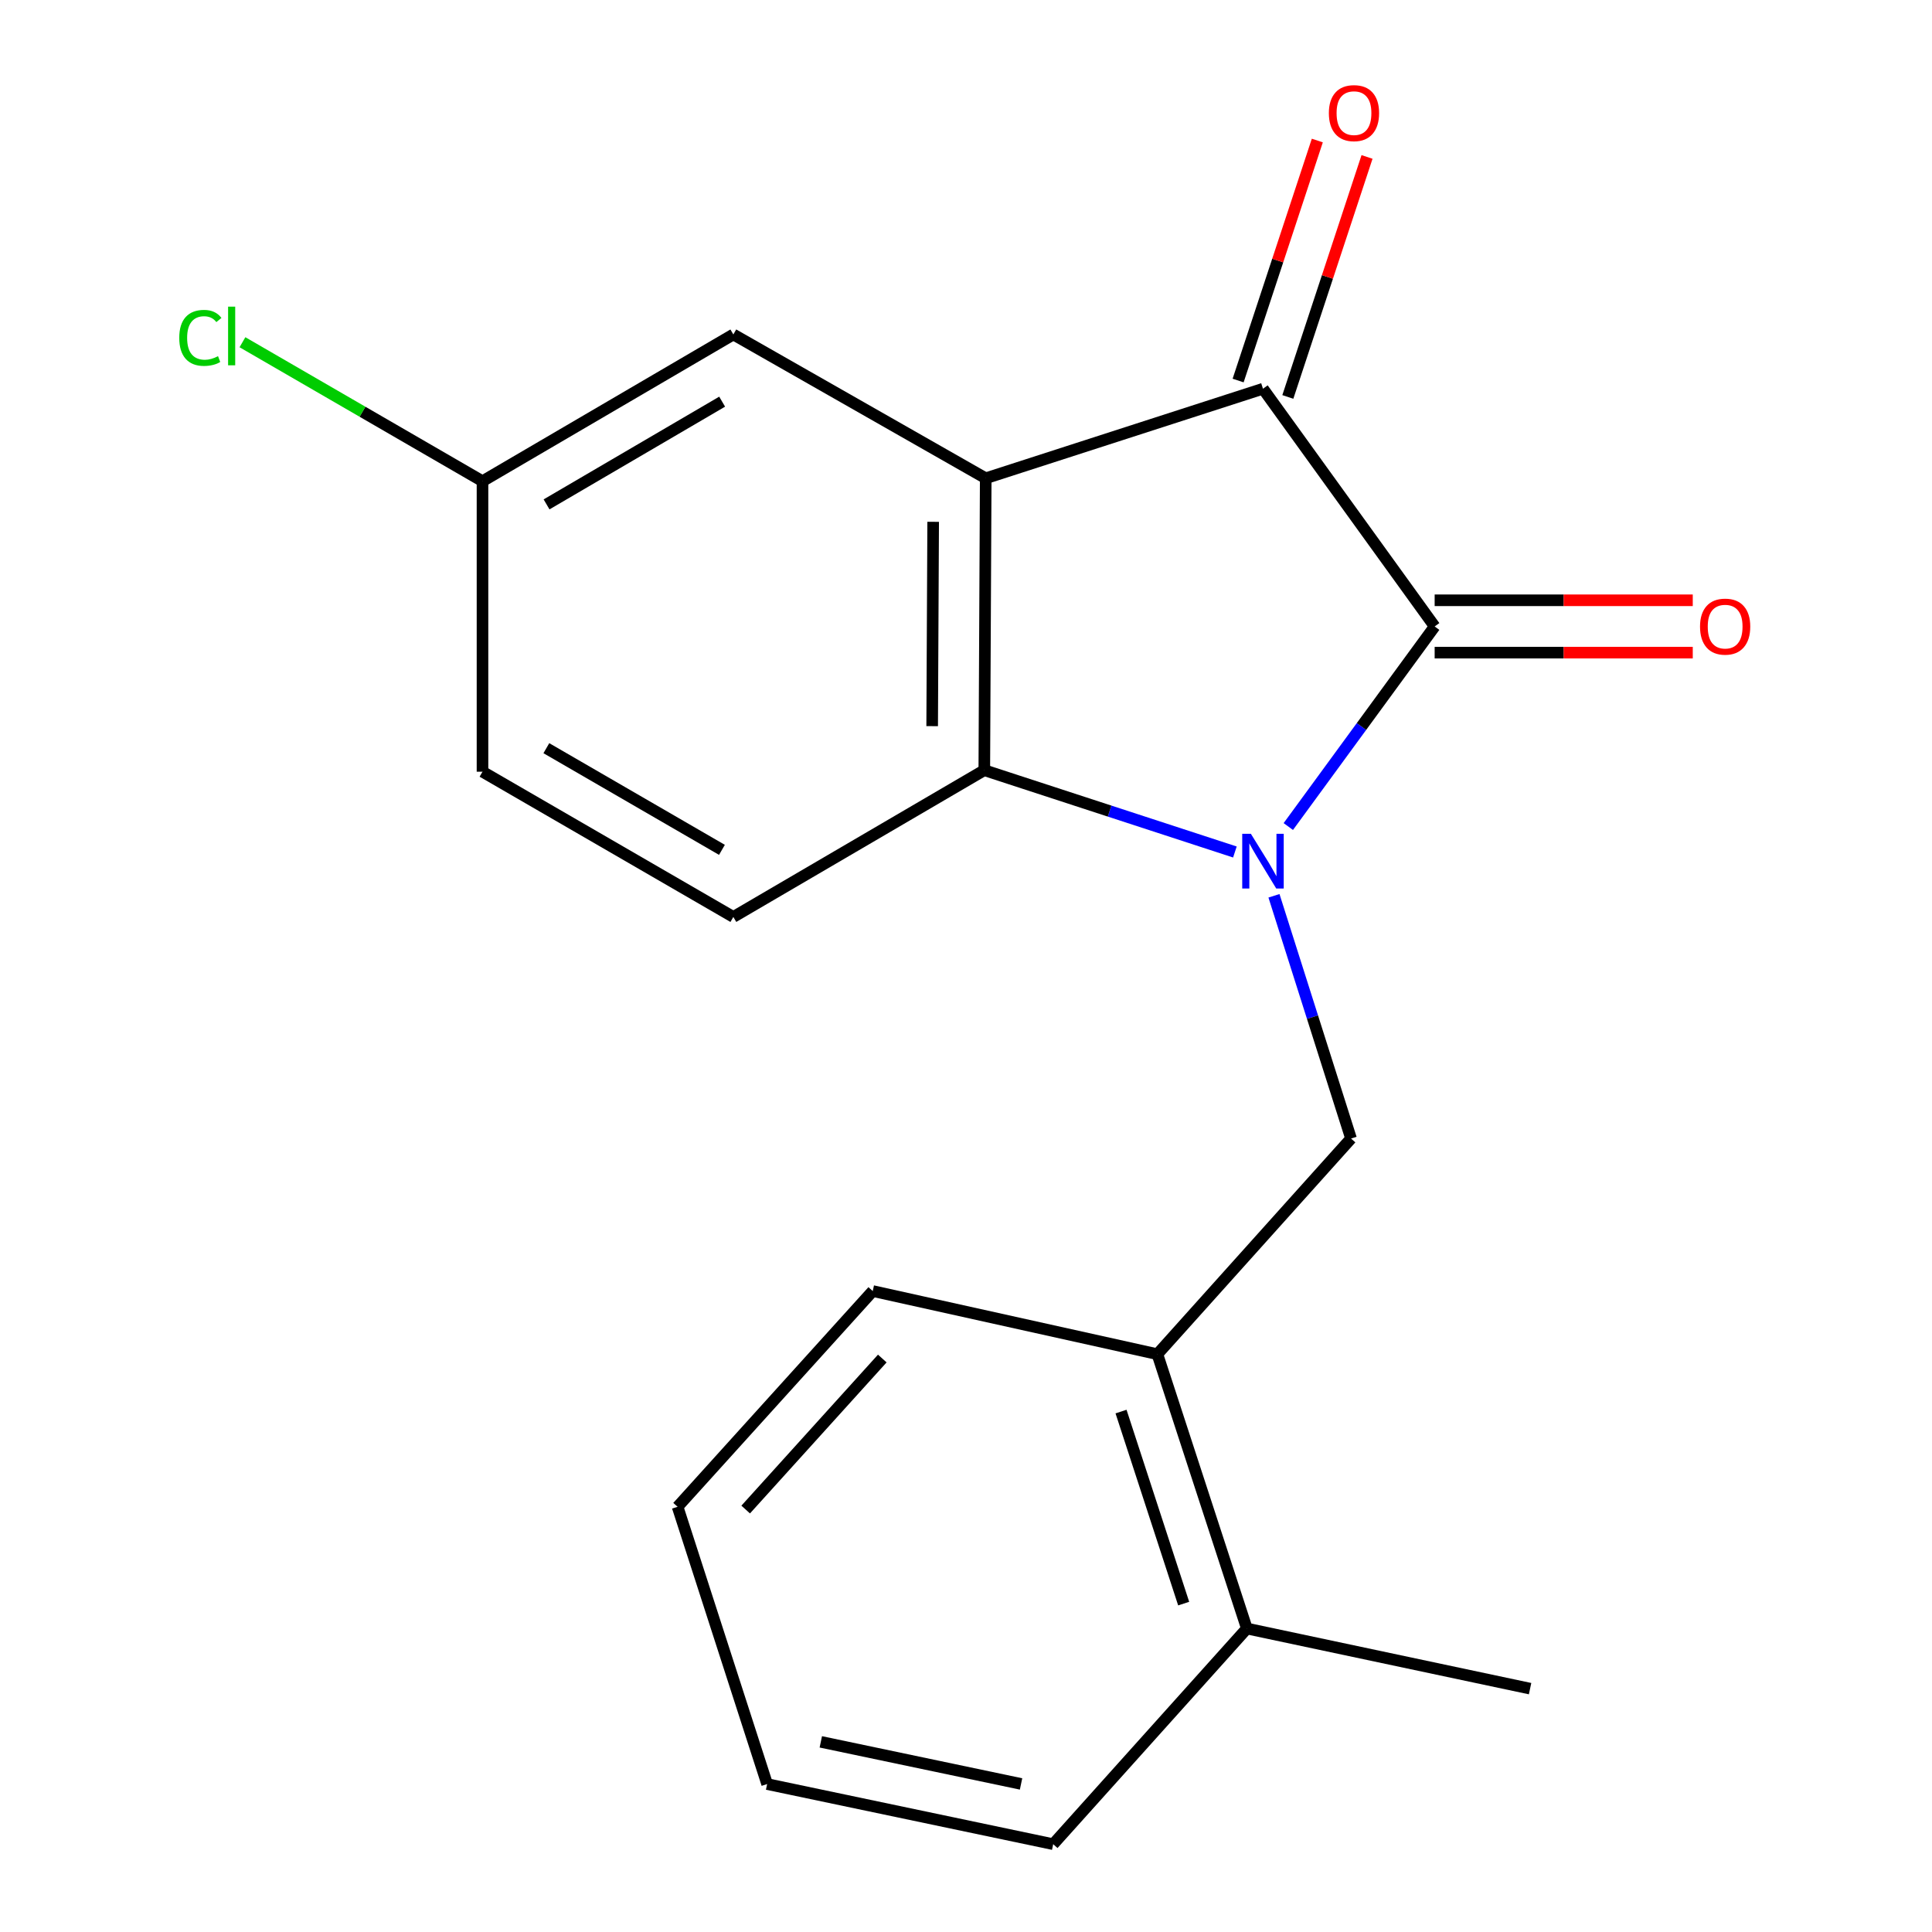 <?xml version='1.0' encoding='iso-8859-1'?>
<svg version='1.1' baseProfile='full'
              xmlns='http://www.w3.org/2000/svg'
                      xmlns:rdkit='http://www.rdkit.org/xml'
                      xmlns:xlink='http://www.w3.org/1999/xlink'
                  xml:space='preserve'
width='1000px' height='1000px' viewBox='0 0 1000 1000'>
<!-- END OF HEADER -->
<rect style='opacity:1.0;fill:#FFFFFF;stroke:none' width='1000' height='1000' x='0' y='0'> </rect>
<path class='bond-0' d='M 666.826,427.814 L 704.701,376.034' style='fill:none;fill-rule:evenodd;stroke:#0000FF;stroke-width:6px;stroke-linecap:butt;stroke-linejoin:miter;stroke-opacity:1' />
<path class='bond-0' d='M 704.701,376.034 L 742.576,324.255' style='fill:none;fill-rule:evenodd;stroke:#000000;stroke-width:6px;stroke-linecap:butt;stroke-linejoin:miter;stroke-opacity:1' />
<path class='bond-3' d='M 639.182,440.992 L 574.327,419.821' style='fill:none;fill-rule:evenodd;stroke:#0000FF;stroke-width:6px;stroke-linecap:butt;stroke-linejoin:miter;stroke-opacity:1' />
<path class='bond-3' d='M 574.327,419.821 L 509.473,398.649' style='fill:none;fill-rule:evenodd;stroke:#000000;stroke-width:6px;stroke-linecap:butt;stroke-linejoin:miter;stroke-opacity:1' />
<path class='bond-4' d='M 659.407,463.662 L 679.352,526.482' style='fill:none;fill-rule:evenodd;stroke:#0000FF;stroke-width:6px;stroke-linecap:butt;stroke-linejoin:miter;stroke-opacity:1' />
<path class='bond-4' d='M 679.352,526.482 L 699.298,589.302' style='fill:none;fill-rule:evenodd;stroke:#000000;stroke-width:6px;stroke-linecap:butt;stroke-linejoin:miter;stroke-opacity:1' />
<path class='bond-2' d='M 742.576,324.255 L 653.715,201.207' style='fill:none;fill-rule:evenodd;stroke:#000000;stroke-width:6px;stroke-linecap:butt;stroke-linejoin:miter;stroke-opacity:1' />
<path class='bond-8' d='M 742.576,337.803 L 809.374,337.803' style='fill:none;fill-rule:evenodd;stroke:#000000;stroke-width:6px;stroke-linecap:butt;stroke-linejoin:miter;stroke-opacity:1' />
<path class='bond-8' d='M 809.374,337.803 L 876.172,337.803' style='fill:none;fill-rule:evenodd;stroke:#FF0000;stroke-width:6px;stroke-linecap:butt;stroke-linejoin:miter;stroke-opacity:1' />
<path class='bond-8' d='M 742.576,310.707 L 809.374,310.707' style='fill:none;fill-rule:evenodd;stroke:#000000;stroke-width:6px;stroke-linecap:butt;stroke-linejoin:miter;stroke-opacity:1' />
<path class='bond-8' d='M 809.374,310.707 L 876.172,310.707' style='fill:none;fill-rule:evenodd;stroke:#FF0000;stroke-width:6px;stroke-linecap:butt;stroke-linejoin:miter;stroke-opacity:1' />
<path class='bond-1' d='M 510.21,247.557 L 509.473,398.649' style='fill:none;fill-rule:evenodd;stroke:#000000;stroke-width:6px;stroke-linecap:butt;stroke-linejoin:miter;stroke-opacity:1' />
<path class='bond-1' d='M 483.004,270.089 L 482.487,375.853' style='fill:none;fill-rule:evenodd;stroke:#000000;stroke-width:6px;stroke-linecap:butt;stroke-linejoin:miter;stroke-opacity:1' />
<path class='bond-7' d='M 510.21,247.557 L 379.576,173.118' style='fill:none;fill-rule:evenodd;stroke:#000000;stroke-width:6px;stroke-linecap:butt;stroke-linejoin:miter;stroke-opacity:1' />
<path class='bond-19' d='M 510.21,247.557 L 653.715,201.207' style='fill:none;fill-rule:evenodd;stroke:#000000;stroke-width:6px;stroke-linecap:butt;stroke-linejoin:miter;stroke-opacity:1' />
<path class='bond-9' d='M 666.581,205.453 L 687.077,143.343' style='fill:none;fill-rule:evenodd;stroke:#000000;stroke-width:6px;stroke-linecap:butt;stroke-linejoin:miter;stroke-opacity:1' />
<path class='bond-9' d='M 687.077,143.343 L 707.573,81.233' style='fill:none;fill-rule:evenodd;stroke:#FF0000;stroke-width:6px;stroke-linecap:butt;stroke-linejoin:miter;stroke-opacity:1' />
<path class='bond-9' d='M 640.85,196.962 L 661.346,134.852' style='fill:none;fill-rule:evenodd;stroke:#000000;stroke-width:6px;stroke-linecap:butt;stroke-linejoin:miter;stroke-opacity:1' />
<path class='bond-9' d='M 661.346,134.852 L 681.841,72.742' style='fill:none;fill-rule:evenodd;stroke:#FF0000;stroke-width:6px;stroke-linecap:butt;stroke-linejoin:miter;stroke-opacity:1' />
<path class='bond-5' d='M 509.473,398.649 L 379.576,474.609' style='fill:none;fill-rule:evenodd;stroke:#000000;stroke-width:6px;stroke-linecap:butt;stroke-linejoin:miter;stroke-opacity:1' />
<path class='bond-6' d='M 699.298,589.302 L 599.056,700.924' style='fill:none;fill-rule:evenodd;stroke:#000000;stroke-width:6px;stroke-linecap:butt;stroke-linejoin:miter;stroke-opacity:1' />
<path class='bond-12' d='M 379.576,474.609 L 249.739,399.432' style='fill:none;fill-rule:evenodd;stroke:#000000;stroke-width:6px;stroke-linecap:butt;stroke-linejoin:miter;stroke-opacity:1' />
<path class='bond-12' d='M 373.678,439.884 L 282.792,387.26' style='fill:none;fill-rule:evenodd;stroke:#000000;stroke-width:6px;stroke-linecap:butt;stroke-linejoin:miter;stroke-opacity:1' />
<path class='bond-10' d='M 599.056,700.924 L 645.376,842.924' style='fill:none;fill-rule:evenodd;stroke:#000000;stroke-width:6px;stroke-linecap:butt;stroke-linejoin:miter;stroke-opacity:1' />
<path class='bond-10' d='M 580.244,730.627 L 612.667,830.027' style='fill:none;fill-rule:evenodd;stroke:#000000;stroke-width:6px;stroke-linecap:butt;stroke-linejoin:miter;stroke-opacity:1' />
<path class='bond-14' d='M 599.056,700.924 L 451.727,668.243' style='fill:none;fill-rule:evenodd;stroke:#000000;stroke-width:6px;stroke-linecap:butt;stroke-linejoin:miter;stroke-opacity:1' />
<path class='bond-20' d='M 379.576,173.118 L 249.739,249.078' style='fill:none;fill-rule:evenodd;stroke:#000000;stroke-width:6px;stroke-linecap:butt;stroke-linejoin:miter;stroke-opacity:1' />
<path class='bond-20' d='M 373.783,207.899 L 282.898,261.071' style='fill:none;fill-rule:evenodd;stroke:#000000;stroke-width:6px;stroke-linecap:butt;stroke-linejoin:miter;stroke-opacity:1' />
<path class='bond-15' d='M 645.376,842.924 L 791.967,874.039' style='fill:none;fill-rule:evenodd;stroke:#000000;stroke-width:6px;stroke-linecap:butt;stroke-linejoin:miter;stroke-opacity:1' />
<path class='bond-16' d='M 645.376,842.924 L 545.135,954.545' style='fill:none;fill-rule:evenodd;stroke:#000000;stroke-width:6px;stroke-linecap:butt;stroke-linejoin:miter;stroke-opacity:1' />
<path class='bond-11' d='M 249.739,249.078 L 249.739,399.432' style='fill:none;fill-rule:evenodd;stroke:#000000;stroke-width:6px;stroke-linecap:butt;stroke-linejoin:miter;stroke-opacity:1' />
<path class='bond-13' d='M 249.739,249.078 L 187.617,213.108' style='fill:none;fill-rule:evenodd;stroke:#000000;stroke-width:6px;stroke-linecap:butt;stroke-linejoin:miter;stroke-opacity:1' />
<path class='bond-13' d='M 187.617,213.108 L 125.494,177.138' style='fill:none;fill-rule:evenodd;stroke:#00CC00;stroke-width:6px;stroke-linecap:butt;stroke-linejoin:miter;stroke-opacity:1' />
<path class='bond-17' d='M 451.727,668.243 L 350.718,779.91' style='fill:none;fill-rule:evenodd;stroke:#000000;stroke-width:6px;stroke-linecap:butt;stroke-linejoin:miter;stroke-opacity:1' />
<path class='bond-17' d='M 456.671,703.17 L 385.965,781.337' style='fill:none;fill-rule:evenodd;stroke:#000000;stroke-width:6px;stroke-linecap:butt;stroke-linejoin:miter;stroke-opacity:1' />
<path class='bond-18' d='M 545.135,954.545 L 397.068,923.43' style='fill:none;fill-rule:evenodd;stroke:#000000;stroke-width:6px;stroke-linecap:butt;stroke-linejoin:miter;stroke-opacity:1' />
<path class='bond-18' d='M 528.497,923.361 L 424.851,901.58' style='fill:none;fill-rule:evenodd;stroke:#000000;stroke-width:6px;stroke-linecap:butt;stroke-linejoin:miter;stroke-opacity:1' />
<path class='bond-21' d='M 350.718,779.91 L 397.068,923.43' style='fill:none;fill-rule:evenodd;stroke:#000000;stroke-width:6px;stroke-linecap:butt;stroke-linejoin:miter;stroke-opacity:1' />
<path  class='atom-0' d='M 647.455 431.577
L 656.735 446.577
Q 657.655 448.057, 659.135 450.737
Q 660.615 453.417, 660.695 453.577
L 660.695 431.577
L 664.455 431.577
L 664.455 459.897
L 660.575 459.897
L 650.615 443.497
Q 649.455 441.577, 648.215 439.377
Q 647.015 437.177, 646.655 436.497
L 646.655 459.897
L 642.975 459.897
L 642.975 431.577
L 647.455 431.577
' fill='#0000FF'/>
<path  class='atom-9' d='M 879.931 324.335
Q 879.931 317.535, 883.291 313.735
Q 886.651 309.935, 892.931 309.935
Q 899.211 309.935, 902.571 313.735
Q 905.931 317.535, 905.931 324.335
Q 905.931 331.215, 902.531 335.135
Q 899.131 339.015, 892.931 339.015
Q 886.691 339.015, 883.291 335.135
Q 879.931 331.255, 879.931 324.335
M 892.931 335.815
Q 897.251 335.815, 899.571 332.935
Q 901.931 330.015, 901.931 324.335
Q 901.931 318.775, 899.571 315.975
Q 897.251 313.135, 892.931 313.135
Q 888.611 313.135, 886.251 315.935
Q 883.931 318.735, 883.931 324.335
Q 883.931 330.055, 886.251 332.935
Q 888.611 335.815, 892.931 335.815
' fill='#FF0000'/>
<path  class='atom-10' d='M 687.818 58.55
Q 687.818 51.75, 691.178 47.95
Q 694.538 44.15, 700.818 44.15
Q 707.098 44.15, 710.458 47.95
Q 713.818 51.75, 713.818 58.55
Q 713.818 65.43, 710.418 69.35
Q 707.018 73.23, 700.818 73.23
Q 694.578 73.23, 691.178 69.35
Q 687.818 65.47, 687.818 58.55
M 700.818 70.03
Q 705.138 70.03, 707.458 67.15
Q 709.818 64.23, 709.818 58.55
Q 709.818 52.99, 707.458 50.19
Q 705.138 47.35, 700.818 47.35
Q 696.498 47.35, 694.138 50.15
Q 691.818 52.95, 691.818 58.55
Q 691.818 64.27, 694.138 67.15
Q 696.498 70.03, 700.818 70.03
' fill='#FF0000'/>
<path  class='atom-14' d='M 92.783 174.88
Q 92.783 167.84, 96.063 164.16
Q 99.383 160.44, 105.663 160.44
Q 111.503 160.44, 114.623 164.56
L 111.983 166.72
Q 109.703 163.72, 105.663 163.72
Q 101.383 163.72, 99.103 166.6
Q 96.863 169.44, 96.863 174.88
Q 96.863 180.48, 99.183 183.36
Q 101.543 186.24, 106.103 186.24
Q 109.223 186.24, 112.863 184.36
L 113.983 187.36
Q 112.503 188.32, 110.263 188.88
Q 108.023 189.44, 105.543 189.44
Q 99.383 189.44, 96.063 185.68
Q 92.783 181.92, 92.783 174.88
' fill='#00CC00'/>
<path  class='atom-14' d='M 118.063 158.72
L 121.743 158.72
L 121.743 189.08
L 118.063 189.08
L 118.063 158.72
' fill='#00CC00'/>
</svg>
